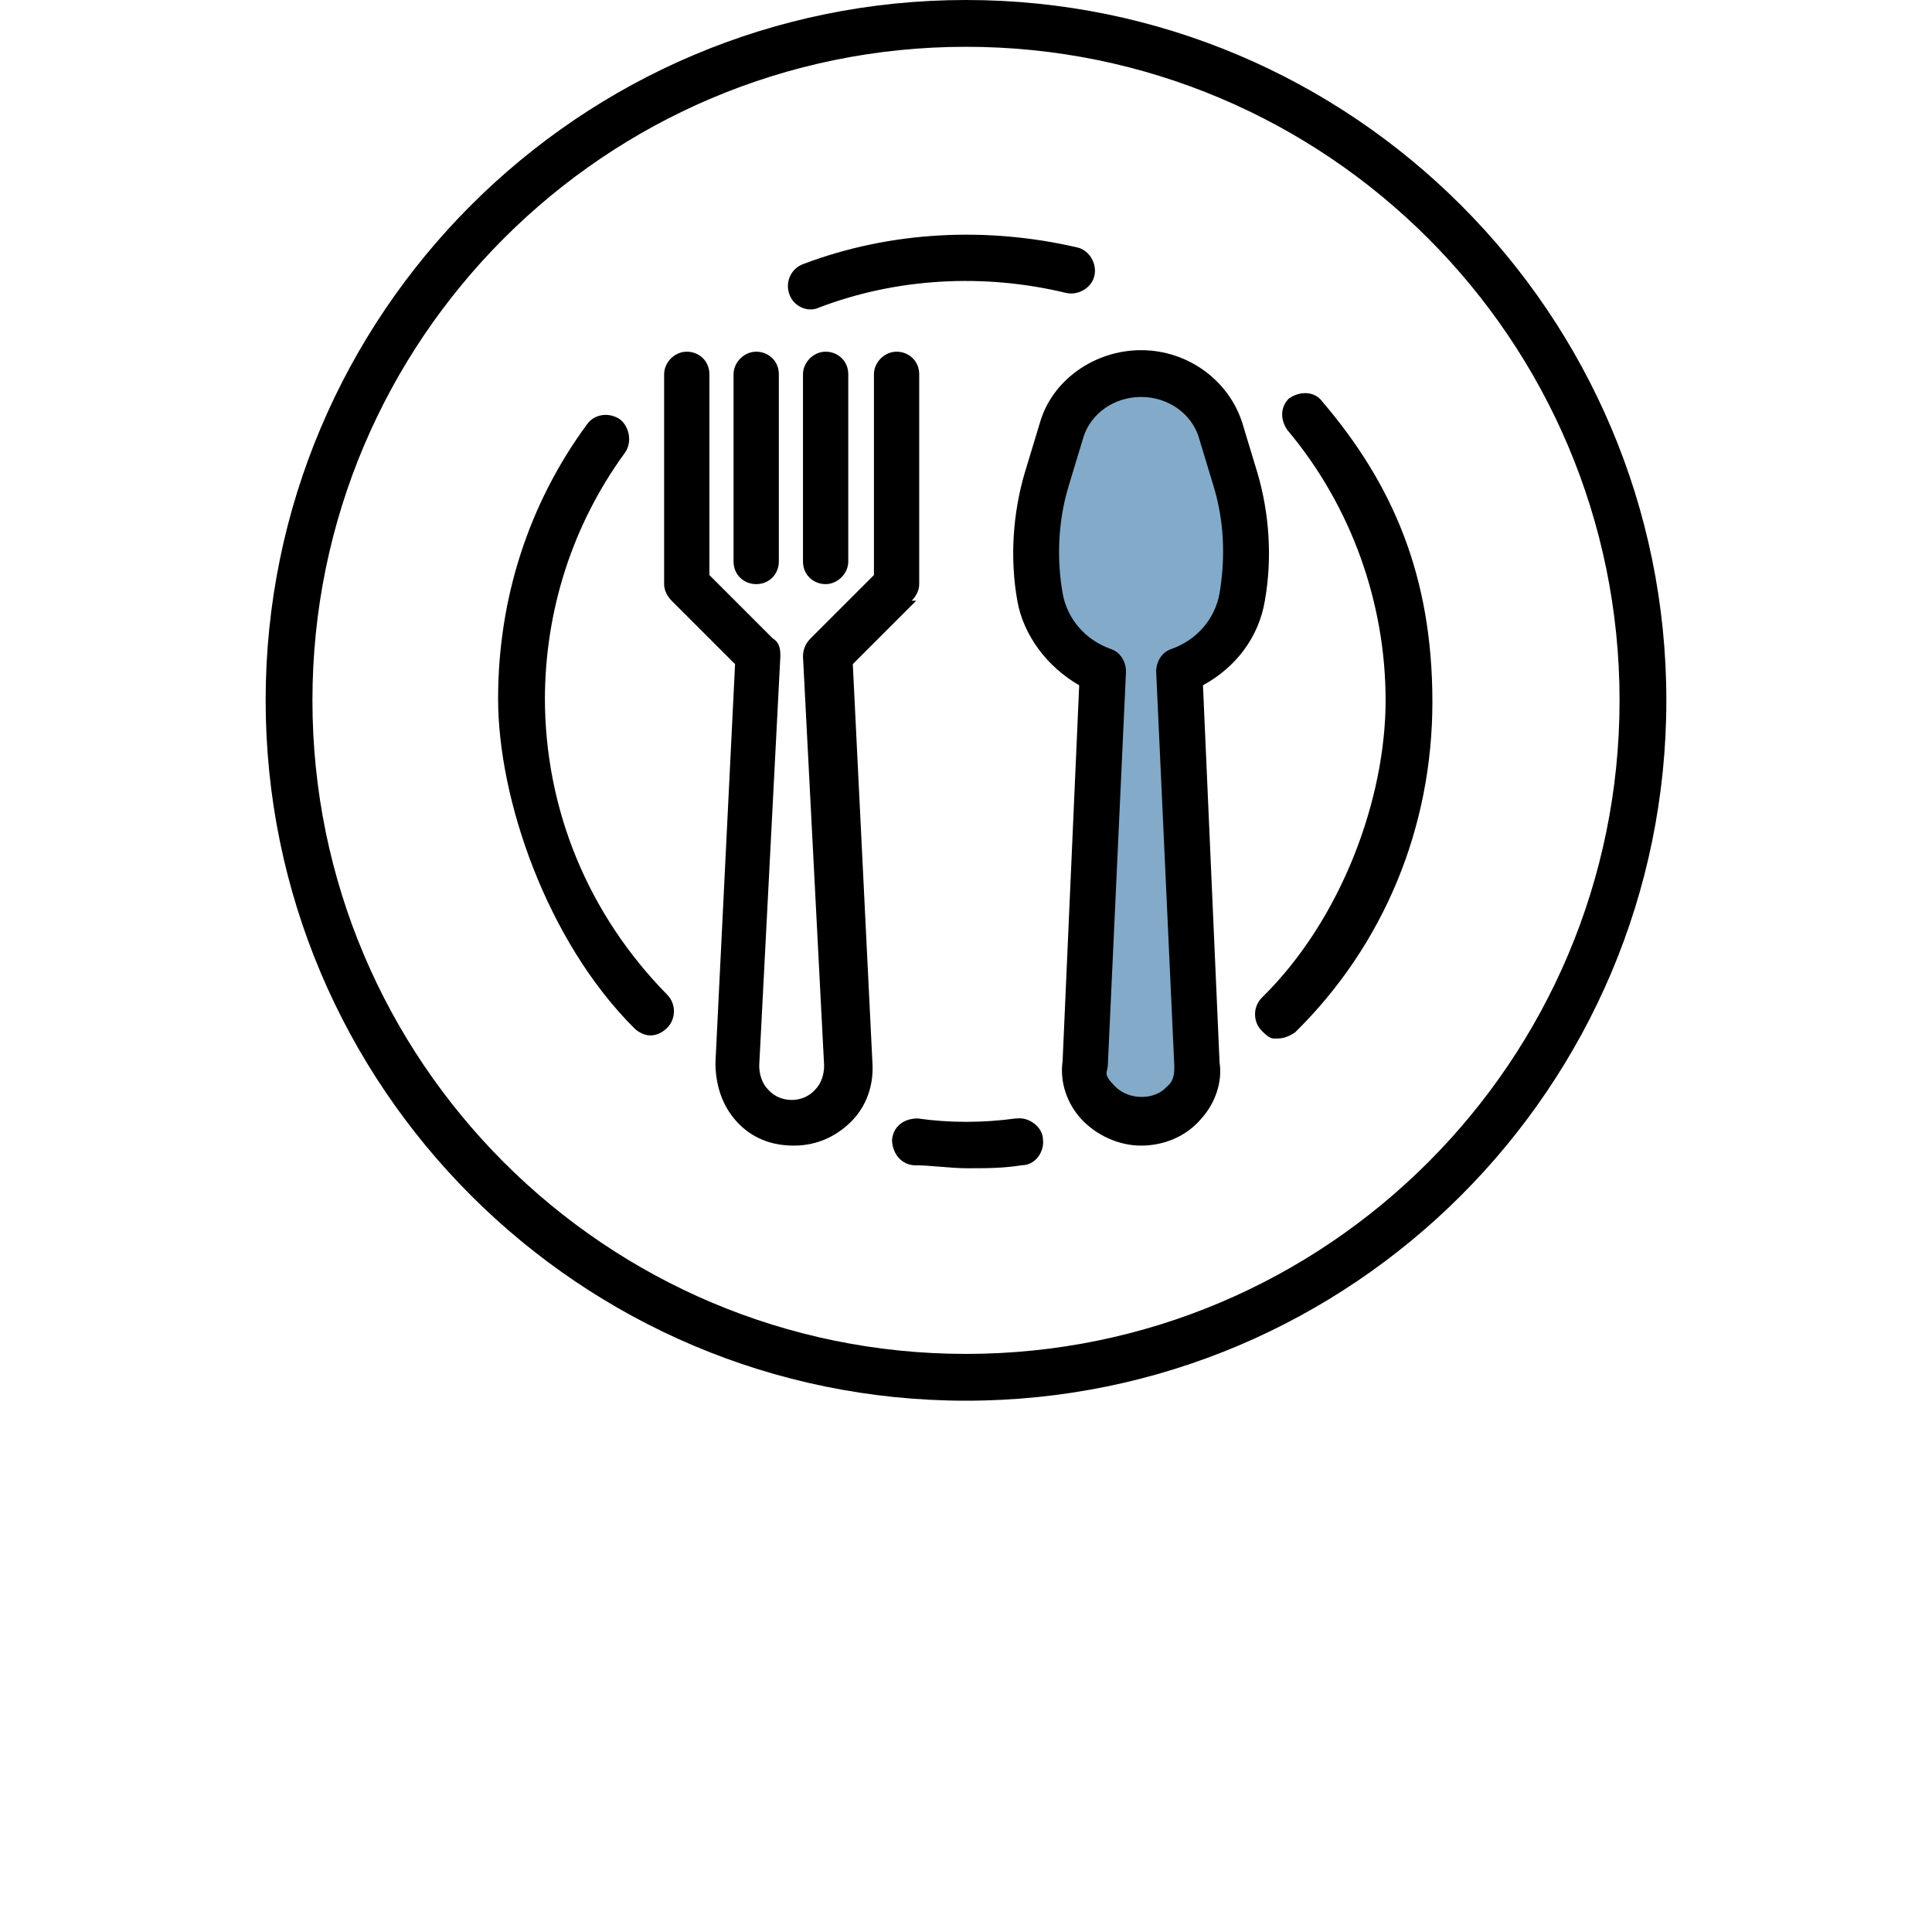 <?xml version="1.0" encoding="UTF-8"?>
<svg xmlns="http://www.w3.org/2000/svg" xmlns:xlink="http://www.w3.org/1999/xlink" id="Camada_1" data-name="Camada 1" version="1.1" viewBox="0 0 128 128">
  <defs>
    <style>
      .cls-1 {
        fill: #000;
      }

      .cls-1, .cls-2, .cls-3 {
        stroke-width: 0px;
      }

      .cls-2 {
        fill: none;
      }

      .cls-3 {
        fill: #83aac8;
      }

      .cls-4 {
        clip-path: url(#clippath);
      }
    </style>
    <clipPath id="clippath">
      <rect class="cls-2" x="17.6" y="0" width="93" height="93"></rect>
    </clipPath>
  </defs>
  <path class="cls-1" d="M83.8,39.8c.5-2.8.3-5.8-.5-8.5l-1-3.3c-.9-2.8-3.6-4.8-6.7-4.8s-5.9,2-6.7,4.8l-1,3.3c-.8,2.7-1,5.7-.5,8.5.4,2.3,2,4.4,4.1,5.6l-1.1,24.9c-.2,1.4.3,2.8,1.2,3.8,1,1.1,2.5,1.8,4,1.8s3-.6,4-1.8c.9-1,1.4-2.4,1.2-3.7l-1.1-25c2.2-1.2,3.7-3.2,4.1-5.6"></path>
  <path class="cls-3" d="M80.8,39.3c-.3,1.7-1.5,3.1-3.2,3.7-.6.2-1,.8-1,1.5l1.2,26.1c0,.5,0,1-.5,1.4-.8.9-2.5.9-3.4,0s-.5-.9-.5-1.5l1.2-26c0-.7-.4-1.3-1-1.5-1.7-.6-2.9-2-3.2-3.7-.4-2.3-.3-4.8.4-7.1l1-3.3c.5-1.5,2-2.6,3.8-2.6s3.3,1.1,3.8,2.6l1,3.3c.7,2.3.8,4.7.4,7.1Z"></path>
  <path class="cls-1" d="M60.4,39.8c.3-.3.5-.7.5-1.1v-13.9c0-.9-.7-1.5-1.5-1.5s-1.5.7-1.5,1.5v13.3l-4.2,4.2c-.3.3-.5.7-.5,1.2l1.4,27.1c0,.6-.2,1.2-.6,1.6-.8.9-2.3.9-3.1,0-.4-.4-.6-1-.6-1.6l1.4-27.1c0-.4,0-.9-.5-1.2l-4.2-4.2v-13.3c0-.9-.7-1.5-1.5-1.5s-1.5.7-1.5,1.5v13.9c0,.4.2.8.5,1.1l4.2,4.2-1.3,26.4c0,1.4.4,2.8,1.4,3.9s2.3,1.6,3.8,1.6,2.8-.6,3.8-1.6,1.5-2.4,1.4-3.9l-1.3-26.4,4.2-4.2"></path>
  <path class="cls-1" d="M50.1,38.7c.9,0,1.5-.7,1.5-1.5v-12.4c0-.9-.7-1.5-1.5-1.5s-1.5.7-1.5,1.5v12.4c0,.9.7,1.5,1.5,1.5"></path>
  <path class="cls-1" d="M53.2,24.8v12.4c0,.9.7,1.5,1.5,1.5s1.5-.7,1.5-1.5v-12.4c0-.9-.7-1.5-1.5-1.5s-1.5.7-1.5,1.5"></path>
  <g class="cls-4">
    <path class="cls-1" d="M64,89.7c-23.9,0-43.3-19.4-43.3-43.3S40.1,3.1,64,3.1s43.3,19.4,43.3,43.3-19.4,43.3-43.3,43.3ZM64,0C38.4,0,17.6,20.8,17.6,46.4s20.8,46.4,46.4,46.4,46.4-20.8,46.4-46.4S89.6,0,64,0"></path>
  </g>
  <path class="cls-1" d="M67.3,74.1c-2.2.3-4.4.3-6.5,0-.9,0-1.6.5-1.7,1.4,0,.8.5,1.6,1.4,1.7,1.2,0,2.4.2,3.6.2s2.4,0,3.6-.2c.9,0,1.5-.9,1.4-1.7,0-.8-.9-1.5-1.7-1.4"></path>
  <path class="cls-1" d="M85.5,26.3c-.7.6-.7,1.5-.2,2.2,4.2,5,6.5,11.4,6.5,17.9s-2.9,14.5-8.2,19.7c-.6.6-.6,1.6,0,2.2s.7.5,1.1.5.8-.2,1.1-.4c5.9-5.8,9.1-13.6,9.1-21.9s-2.6-14.4-7.3-19.9c-.5-.7-1.5-.7-2.2-.2"></path>
  <path class="cls-1" d="M53.6,20.5c.2,0,.4,0,.6-.1,5.2-2,11-2.3,16.4-1,.8.2,1.7-.3,1.9-1.1.2-.8-.3-1.7-1.1-1.9-6-1.4-12.4-1.1-18.2,1.1-.8.3-1.2,1.2-.9,2,.2.6.8,1,1.4,1"></path>
  <path class="cls-1" d="M36.1,46.4c0-5.9,1.8-11.6,5.3-16.4.5-.7.3-1.7-.3-2.2-.7-.5-1.7-.4-2.2.3-3.9,5.3-5.9,11.6-5.9,18.2s3.2,16,9,21.8c.3.3.7.5,1.1.5s.8-.2,1.1-.5c.6-.6.6-1.6,0-2.2-5.2-5.3-8.1-12.2-8.1-19.7"></path>
</svg>
